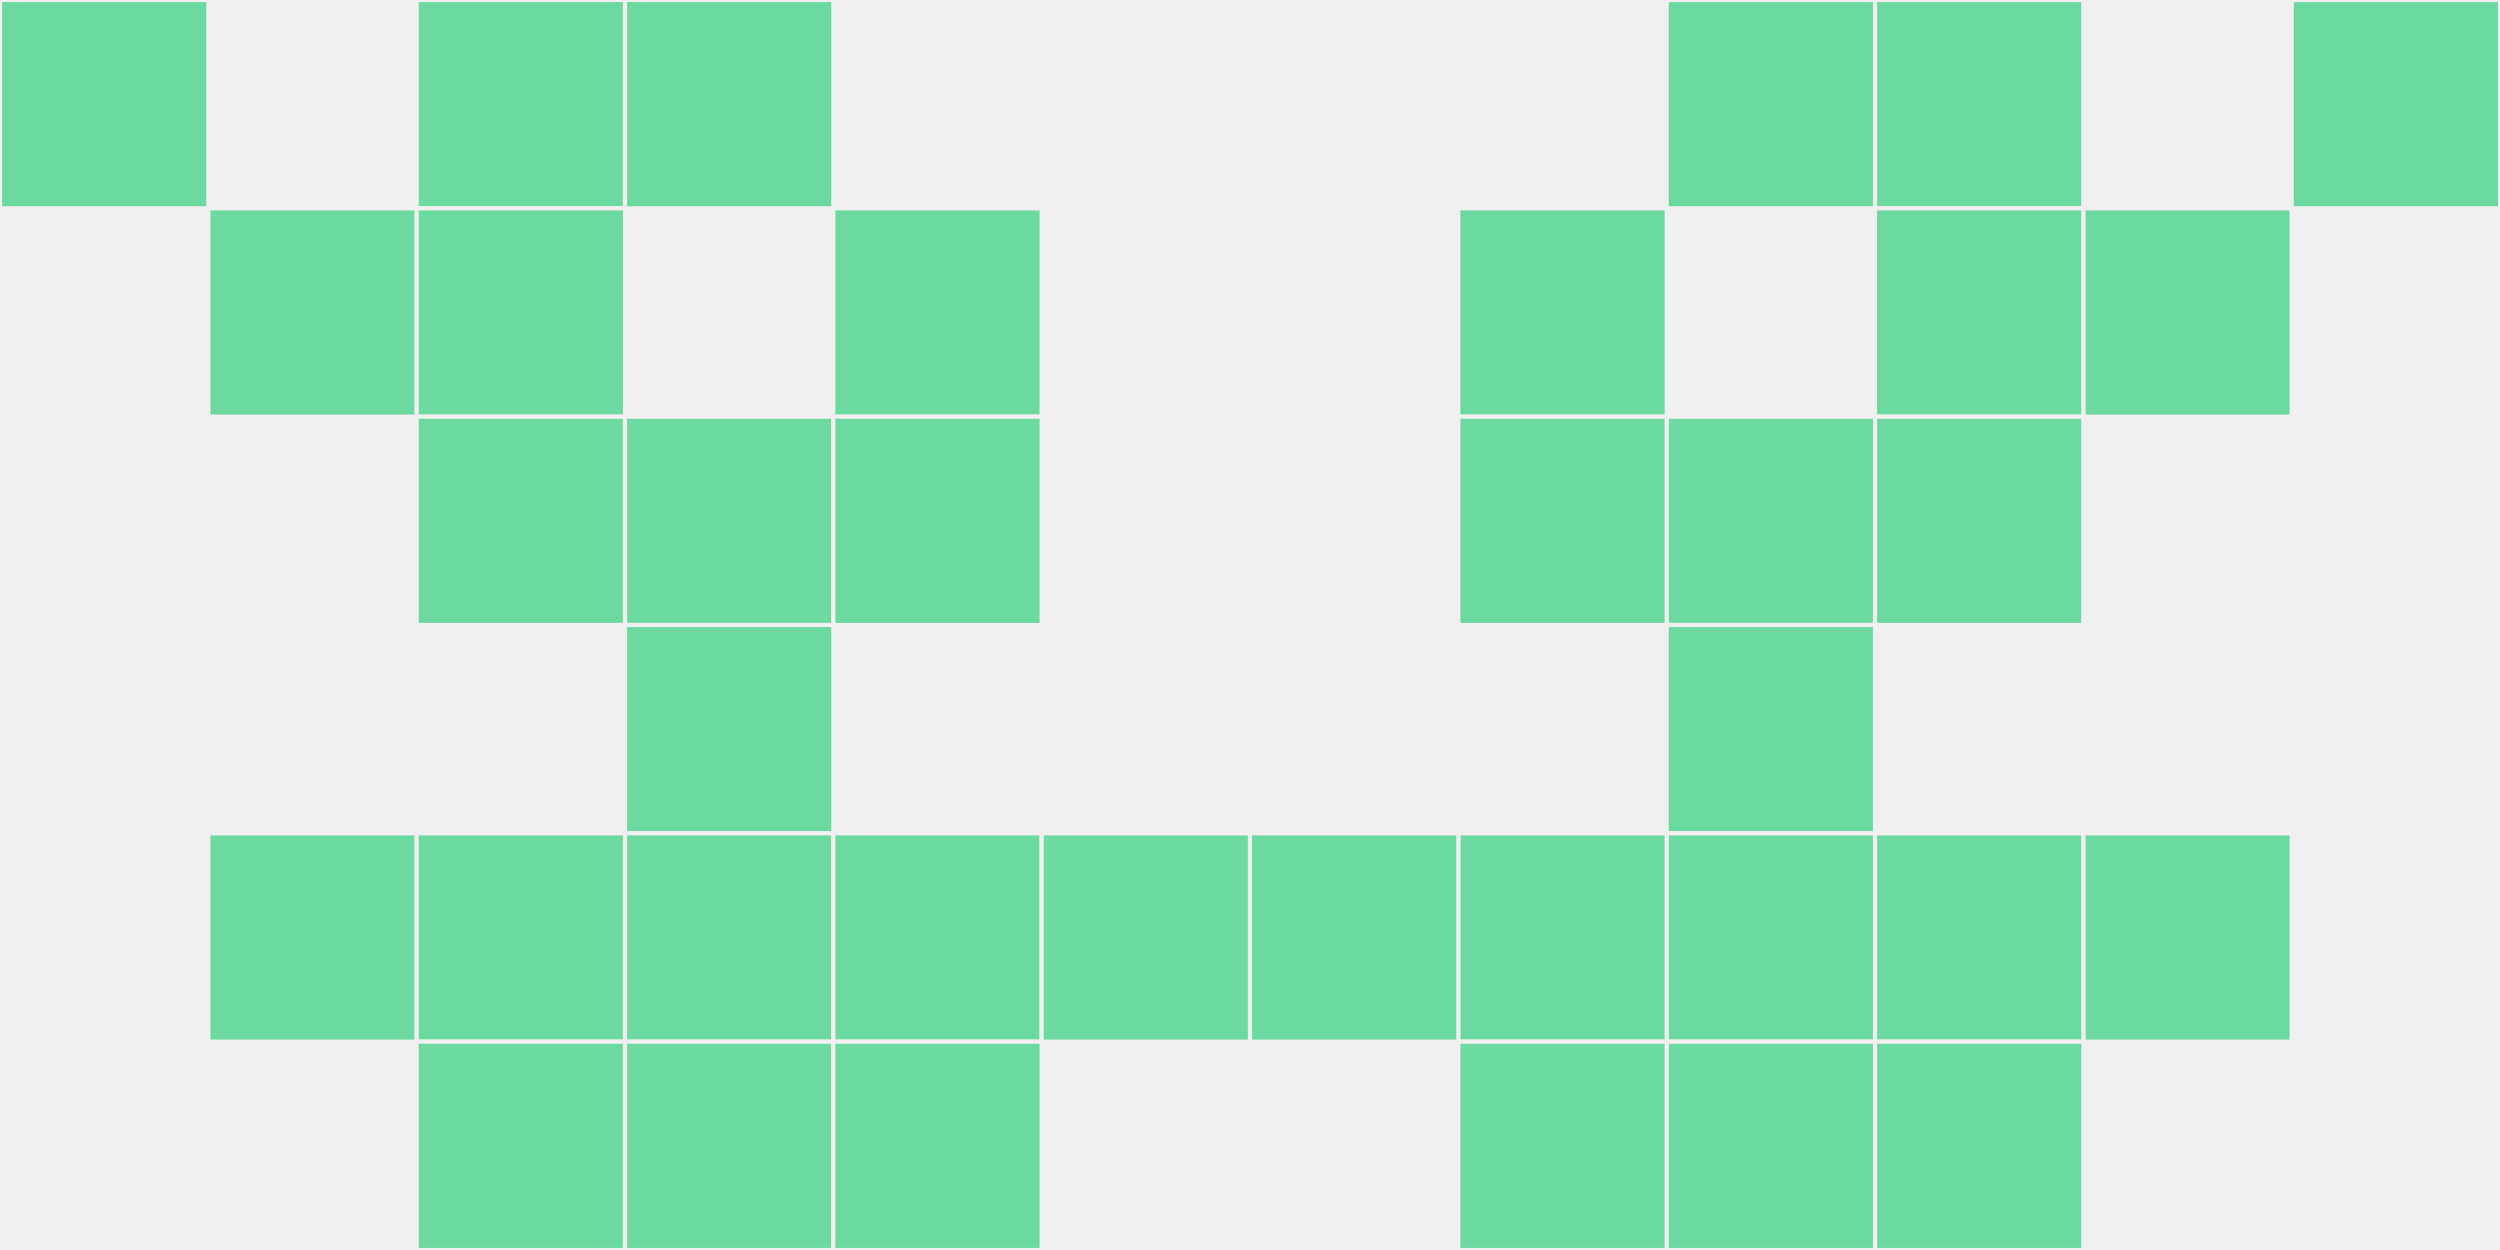 <?xml version="1.0"?>
    <svg width="12" height="6"
        viewBox="0 0 12 6"
        viewport-fill="red"
        xmlns="http://www.w3.org/2000/svg">
    <rect x="0" y="0" width="12" height="6" fill="#f0f0f0"/>
    <rect x="0" y="0" width="1" height="1" fill="#6cd9a0" stroke="#f0f0f0" stroke-width="0.02"/><rect x="11" y="0" width="1" height="1" fill="#6cd9a0" stroke="#f0f0f0" stroke-width="0.02"/><rect x="1" y="1" width="1" height="1" fill="#6cd9a0" stroke="#f0f0f0" stroke-width="0.02"/><rect x="10" y="1" width="1" height="1" fill="#6cd9a0" stroke="#f0f0f0" stroke-width="0.02"/><rect x="1" y="4" width="1" height="1" fill="#6cd9a0" stroke="#f0f0f0" stroke-width="0.02"/><rect x="10" y="4" width="1" height="1" fill="#6cd9a0" stroke="#f0f0f0" stroke-width="0.02"/><rect x="2" y="0" width="1" height="1" fill="#6cd9a0" stroke="#f0f0f0" stroke-width="0.02"/><rect x="9" y="0" width="1" height="1" fill="#6cd9a0" stroke="#f0f0f0" stroke-width="0.02"/><rect x="2" y="1" width="1" height="1" fill="#6cd9a0" stroke="#f0f0f0" stroke-width="0.02"/><rect x="9" y="1" width="1" height="1" fill="#6cd9a0" stroke="#f0f0f0" stroke-width="0.02"/><rect x="2" y="2" width="1" height="1" fill="#6cd9a0" stroke="#f0f0f0" stroke-width="0.02"/><rect x="9" y="2" width="1" height="1" fill="#6cd9a0" stroke="#f0f0f0" stroke-width="0.02"/><rect x="2" y="4" width="1" height="1" fill="#6cd9a0" stroke="#f0f0f0" stroke-width="0.02"/><rect x="9" y="4" width="1" height="1" fill="#6cd9a0" stroke="#f0f0f0" stroke-width="0.02"/><rect x="2" y="5" width="1" height="1" fill="#6cd9a0" stroke="#f0f0f0" stroke-width="0.02"/><rect x="9" y="5" width="1" height="1" fill="#6cd9a0" stroke="#f0f0f0" stroke-width="0.02"/><rect x="3" y="0" width="1" height="1" fill="#6cd9a0" stroke="#f0f0f0" stroke-width="0.02"/><rect x="8" y="0" width="1" height="1" fill="#6cd9a0" stroke="#f0f0f0" stroke-width="0.02"/><rect x="3" y="2" width="1" height="1" fill="#6cd9a0" stroke="#f0f0f0" stroke-width="0.02"/><rect x="8" y="2" width="1" height="1" fill="#6cd9a0" stroke="#f0f0f0" stroke-width="0.02"/><rect x="3" y="3" width="1" height="1" fill="#6cd9a0" stroke="#f0f0f0" stroke-width="0.02"/><rect x="8" y="3" width="1" height="1" fill="#6cd9a0" stroke="#f0f0f0" stroke-width="0.02"/><rect x="3" y="4" width="1" height="1" fill="#6cd9a0" stroke="#f0f0f0" stroke-width="0.02"/><rect x="8" y="4" width="1" height="1" fill="#6cd9a0" stroke="#f0f0f0" stroke-width="0.02"/><rect x="3" y="5" width="1" height="1" fill="#6cd9a0" stroke="#f0f0f0" stroke-width="0.02"/><rect x="8" y="5" width="1" height="1" fill="#6cd9a0" stroke="#f0f0f0" stroke-width="0.02"/><rect x="4" y="1" width="1" height="1" fill="#6cd9a0" stroke="#f0f0f0" stroke-width="0.02"/><rect x="7" y="1" width="1" height="1" fill="#6cd9a0" stroke="#f0f0f0" stroke-width="0.02"/><rect x="4" y="2" width="1" height="1" fill="#6cd9a0" stroke="#f0f0f0" stroke-width="0.02"/><rect x="7" y="2" width="1" height="1" fill="#6cd9a0" stroke="#f0f0f0" stroke-width="0.02"/><rect x="4" y="4" width="1" height="1" fill="#6cd9a0" stroke="#f0f0f0" stroke-width="0.02"/><rect x="7" y="4" width="1" height="1" fill="#6cd9a0" stroke="#f0f0f0" stroke-width="0.02"/><rect x="4" y="5" width="1" height="1" fill="#6cd9a0" stroke="#f0f0f0" stroke-width="0.02"/><rect x="7" y="5" width="1" height="1" fill="#6cd9a0" stroke="#f0f0f0" stroke-width="0.02"/><rect x="5" y="4" width="1" height="1" fill="#6cd9a0" stroke="#f0f0f0" stroke-width="0.02"/><rect x="6" y="4" width="1" height="1" fill="#6cd9a0" stroke="#f0f0f0" stroke-width="0.02"/>
    </svg>